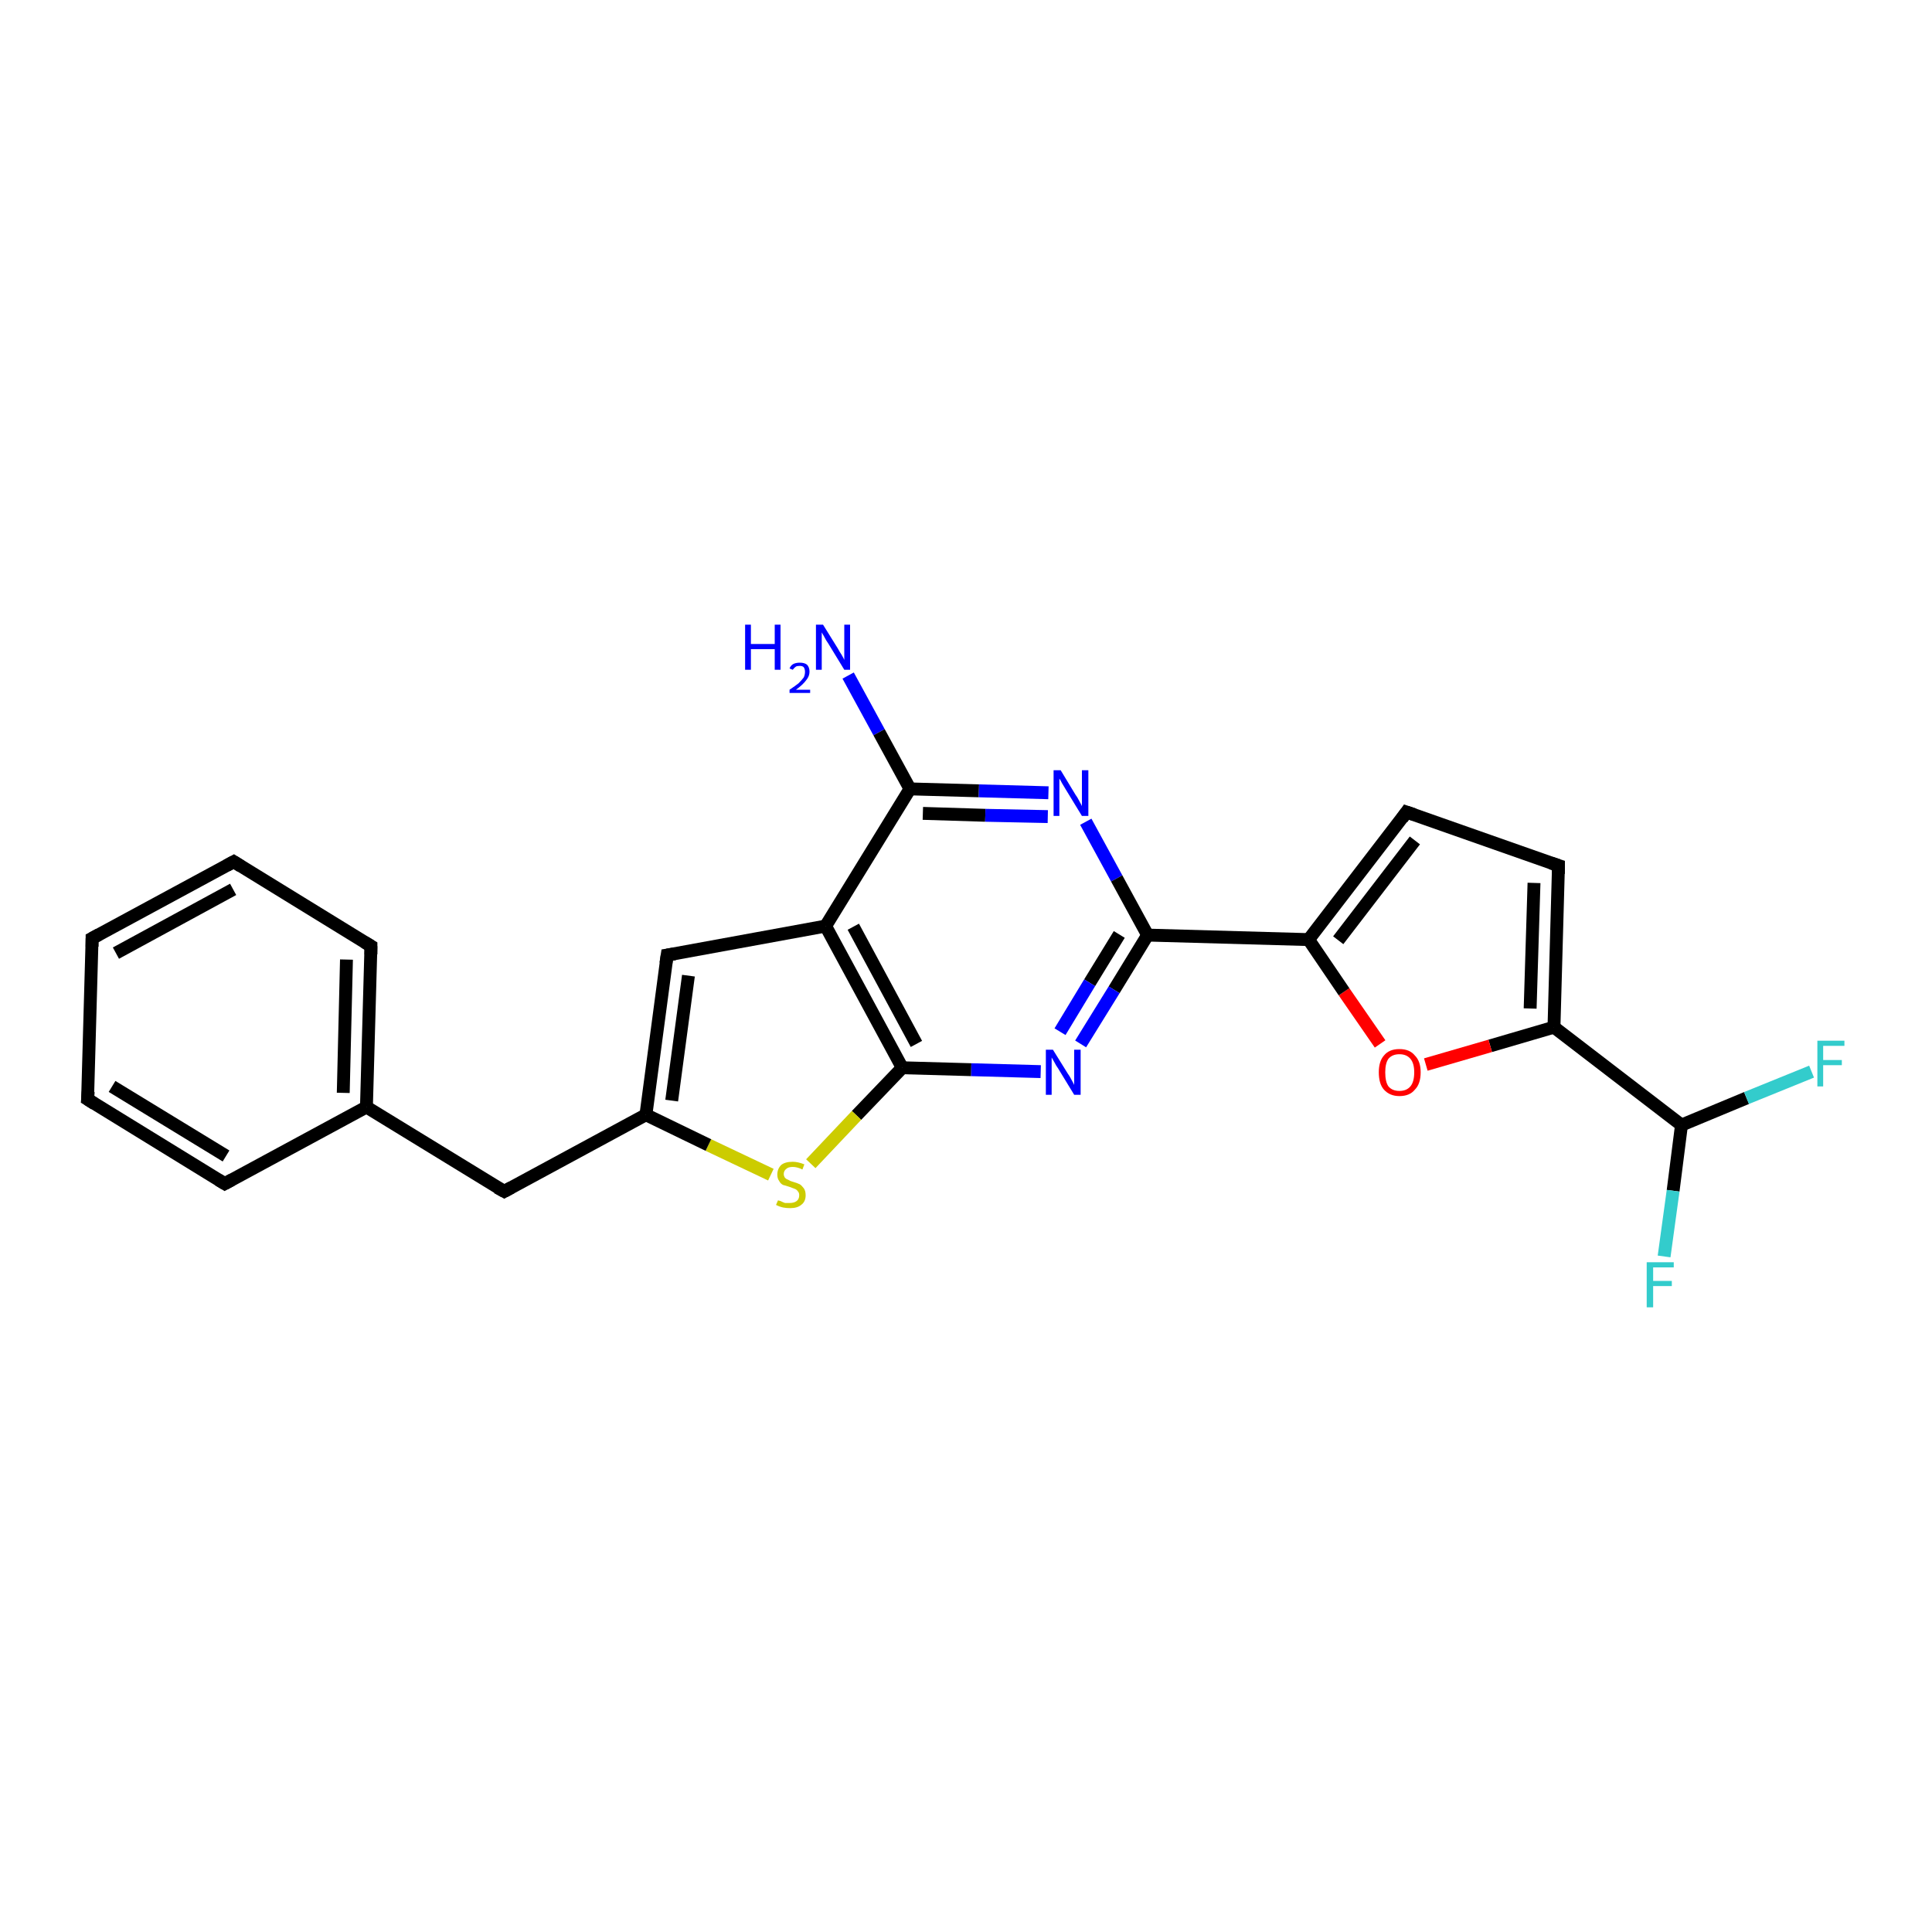 <?xml version='1.0' encoding='iso-8859-1'?>
<svg version='1.1' baseProfile='full'
              xmlns='http://www.w3.org/2000/svg'
                      xmlns:rdkit='http://www.rdkit.org/xml'
                      xmlns:xlink='http://www.w3.org/1999/xlink'
                  xml:space='preserve'
width='300px' height='300px' viewBox='0 0 300 300'>
<!-- END OF HEADER -->
<rect style='opacity:1.0;fill:#FFFFFF;stroke:none' width='300.0' height='300.0' x='0.0' y='0.0'> </rect>
<path class='bond-0 atom-0 atom-1' d='M 131.7,104.9 L 136.5,113.7' style='fill:none;fill-rule:evenodd;stroke:#0000FF;stroke-width:2.0px;stroke-linecap:butt;stroke-linejoin:miter;stroke-opacity:1' />
<path class='bond-0 atom-0 atom-1' d='M 136.5,113.7 L 141.3,122.5' style='fill:none;fill-rule:evenodd;stroke:#000000;stroke-width:2.0px;stroke-linecap:butt;stroke-linejoin:miter;stroke-opacity:1' />
<path class='bond-1 atom-1 atom-2' d='M 141.3,122.5 L 152.0,122.8' style='fill:none;fill-rule:evenodd;stroke:#000000;stroke-width:2.0px;stroke-linecap:butt;stroke-linejoin:miter;stroke-opacity:1' />
<path class='bond-1 atom-1 atom-2' d='M 152.0,122.8 L 162.8,123.1' style='fill:none;fill-rule:evenodd;stroke:#0000FF;stroke-width:2.0px;stroke-linecap:butt;stroke-linejoin:miter;stroke-opacity:1' />
<path class='bond-1 atom-1 atom-2' d='M 143.3,126.3 L 153.0,126.6' style='fill:none;fill-rule:evenodd;stroke:#000000;stroke-width:2.0px;stroke-linecap:butt;stroke-linejoin:miter;stroke-opacity:1' />
<path class='bond-1 atom-1 atom-2' d='M 153.0,126.6 L 162.7,126.8' style='fill:none;fill-rule:evenodd;stroke:#0000FF;stroke-width:2.0px;stroke-linecap:butt;stroke-linejoin:miter;stroke-opacity:1' />
<path class='bond-2 atom-2 atom-3' d='M 168.6,127.6 L 173.4,136.4' style='fill:none;fill-rule:evenodd;stroke:#0000FF;stroke-width:2.0px;stroke-linecap:butt;stroke-linejoin:miter;stroke-opacity:1' />
<path class='bond-2 atom-2 atom-3' d='M 173.4,136.4 L 178.2,145.2' style='fill:none;fill-rule:evenodd;stroke:#000000;stroke-width:2.0px;stroke-linecap:butt;stroke-linejoin:miter;stroke-opacity:1' />
<path class='bond-3 atom-3 atom-4' d='M 178.2,145.2 L 173.0,153.7' style='fill:none;fill-rule:evenodd;stroke:#000000;stroke-width:2.0px;stroke-linecap:butt;stroke-linejoin:miter;stroke-opacity:1' />
<path class='bond-3 atom-3 atom-4' d='M 173.0,153.7 L 167.8,162.1' style='fill:none;fill-rule:evenodd;stroke:#0000FF;stroke-width:2.0px;stroke-linecap:butt;stroke-linejoin:miter;stroke-opacity:1' />
<path class='bond-3 atom-3 atom-4' d='M 173.8,145.1 L 169.2,152.6' style='fill:none;fill-rule:evenodd;stroke:#000000;stroke-width:2.0px;stroke-linecap:butt;stroke-linejoin:miter;stroke-opacity:1' />
<path class='bond-3 atom-3 atom-4' d='M 169.2,152.6 L 164.6,160.2' style='fill:none;fill-rule:evenodd;stroke:#0000FF;stroke-width:2.0px;stroke-linecap:butt;stroke-linejoin:miter;stroke-opacity:1' />
<path class='bond-4 atom-4 atom-5' d='M 161.6,166.4 L 150.8,166.1' style='fill:none;fill-rule:evenodd;stroke:#0000FF;stroke-width:2.0px;stroke-linecap:butt;stroke-linejoin:miter;stroke-opacity:1' />
<path class='bond-4 atom-4 atom-5' d='M 150.8,166.1 L 140.1,165.8' style='fill:none;fill-rule:evenodd;stroke:#000000;stroke-width:2.0px;stroke-linecap:butt;stroke-linejoin:miter;stroke-opacity:1' />
<path class='bond-5 atom-5 atom-6' d='M 140.1,165.8 L 133.0,173.2' style='fill:none;fill-rule:evenodd;stroke:#000000;stroke-width:2.0px;stroke-linecap:butt;stroke-linejoin:miter;stroke-opacity:1' />
<path class='bond-5 atom-5 atom-6' d='M 133.0,173.2 L 125.9,180.7' style='fill:none;fill-rule:evenodd;stroke:#CCCC00;stroke-width:2.0px;stroke-linecap:butt;stroke-linejoin:miter;stroke-opacity:1' />
<path class='bond-6 atom-6 atom-7' d='M 119.7,182.4 L 110.0,177.8' style='fill:none;fill-rule:evenodd;stroke:#CCCC00;stroke-width:2.0px;stroke-linecap:butt;stroke-linejoin:miter;stroke-opacity:1' />
<path class='bond-6 atom-6 atom-7' d='M 110.0,177.8 L 100.3,173.1' style='fill:none;fill-rule:evenodd;stroke:#000000;stroke-width:2.0px;stroke-linecap:butt;stroke-linejoin:miter;stroke-opacity:1' />
<path class='bond-7 atom-7 atom-8' d='M 100.3,173.1 L 78.3,185.0' style='fill:none;fill-rule:evenodd;stroke:#000000;stroke-width:2.0px;stroke-linecap:butt;stroke-linejoin:miter;stroke-opacity:1' />
<path class='bond-8 atom-8 atom-9' d='M 78.3,185.0 L 56.9,171.9' style='fill:none;fill-rule:evenodd;stroke:#000000;stroke-width:2.0px;stroke-linecap:butt;stroke-linejoin:miter;stroke-opacity:1' />
<path class='bond-9 atom-9 atom-10' d='M 56.9,171.9 L 57.6,146.9' style='fill:none;fill-rule:evenodd;stroke:#000000;stroke-width:2.0px;stroke-linecap:butt;stroke-linejoin:miter;stroke-opacity:1' />
<path class='bond-9 atom-9 atom-10' d='M 53.3,169.7 L 53.8,149.0' style='fill:none;fill-rule:evenodd;stroke:#000000;stroke-width:2.0px;stroke-linecap:butt;stroke-linejoin:miter;stroke-opacity:1' />
<path class='bond-10 atom-10 atom-11' d='M 57.6,146.9 L 36.3,133.8' style='fill:none;fill-rule:evenodd;stroke:#000000;stroke-width:2.0px;stroke-linecap:butt;stroke-linejoin:miter;stroke-opacity:1' />
<path class='bond-11 atom-11 atom-12' d='M 36.3,133.8 L 14.3,145.7' style='fill:none;fill-rule:evenodd;stroke:#000000;stroke-width:2.0px;stroke-linecap:butt;stroke-linejoin:miter;stroke-opacity:1' />
<path class='bond-11 atom-11 atom-12' d='M 36.2,138.1 L 18.0,148.0' style='fill:none;fill-rule:evenodd;stroke:#000000;stroke-width:2.0px;stroke-linecap:butt;stroke-linejoin:miter;stroke-opacity:1' />
<path class='bond-12 atom-12 atom-13' d='M 14.3,145.7 L 13.6,170.7' style='fill:none;fill-rule:evenodd;stroke:#000000;stroke-width:2.0px;stroke-linecap:butt;stroke-linejoin:miter;stroke-opacity:1' />
<path class='bond-13 atom-13 atom-14' d='M 13.6,170.7 L 34.9,183.8' style='fill:none;fill-rule:evenodd;stroke:#000000;stroke-width:2.0px;stroke-linecap:butt;stroke-linejoin:miter;stroke-opacity:1' />
<path class='bond-13 atom-13 atom-14' d='M 17.4,168.7 L 35.1,179.5' style='fill:none;fill-rule:evenodd;stroke:#000000;stroke-width:2.0px;stroke-linecap:butt;stroke-linejoin:miter;stroke-opacity:1' />
<path class='bond-14 atom-7 atom-15' d='M 100.3,173.1 L 103.6,148.3' style='fill:none;fill-rule:evenodd;stroke:#000000;stroke-width:2.0px;stroke-linecap:butt;stroke-linejoin:miter;stroke-opacity:1' />
<path class='bond-14 atom-7 atom-15' d='M 104.3,170.9 L 106.9,151.5' style='fill:none;fill-rule:evenodd;stroke:#000000;stroke-width:2.0px;stroke-linecap:butt;stroke-linejoin:miter;stroke-opacity:1' />
<path class='bond-15 atom-15 atom-16' d='M 103.6,148.3 L 128.2,143.8' style='fill:none;fill-rule:evenodd;stroke:#000000;stroke-width:2.0px;stroke-linecap:butt;stroke-linejoin:miter;stroke-opacity:1' />
<path class='bond-16 atom-3 atom-17' d='M 178.2,145.2 L 203.2,145.9' style='fill:none;fill-rule:evenodd;stroke:#000000;stroke-width:2.0px;stroke-linecap:butt;stroke-linejoin:miter;stroke-opacity:1' />
<path class='bond-17 atom-17 atom-18' d='M 203.2,145.9 L 218.4,126.1' style='fill:none;fill-rule:evenodd;stroke:#000000;stroke-width:2.0px;stroke-linecap:butt;stroke-linejoin:miter;stroke-opacity:1' />
<path class='bond-17 atom-17 atom-18' d='M 207.8,146.0 L 219.7,130.5' style='fill:none;fill-rule:evenodd;stroke:#000000;stroke-width:2.0px;stroke-linecap:butt;stroke-linejoin:miter;stroke-opacity:1' />
<path class='bond-18 atom-18 atom-19' d='M 218.4,126.1 L 242.0,134.4' style='fill:none;fill-rule:evenodd;stroke:#000000;stroke-width:2.0px;stroke-linecap:butt;stroke-linejoin:miter;stroke-opacity:1' />
<path class='bond-19 atom-19 atom-20' d='M 242.0,134.4 L 241.3,159.5' style='fill:none;fill-rule:evenodd;stroke:#000000;stroke-width:2.0px;stroke-linecap:butt;stroke-linejoin:miter;stroke-opacity:1' />
<path class='bond-19 atom-19 atom-20' d='M 238.2,137.1 L 237.6,156.6' style='fill:none;fill-rule:evenodd;stroke:#000000;stroke-width:2.0px;stroke-linecap:butt;stroke-linejoin:miter;stroke-opacity:1' />
<path class='bond-20 atom-20 atom-21' d='M 241.3,159.5 L 231.4,162.4' style='fill:none;fill-rule:evenodd;stroke:#000000;stroke-width:2.0px;stroke-linecap:butt;stroke-linejoin:miter;stroke-opacity:1' />
<path class='bond-20 atom-20 atom-21' d='M 231.4,162.4 L 221.4,165.3' style='fill:none;fill-rule:evenodd;stroke:#FF0000;stroke-width:2.0px;stroke-linecap:butt;stroke-linejoin:miter;stroke-opacity:1' />
<path class='bond-21 atom-20 atom-22' d='M 241.3,159.5 L 261.1,174.7' style='fill:none;fill-rule:evenodd;stroke:#000000;stroke-width:2.0px;stroke-linecap:butt;stroke-linejoin:miter;stroke-opacity:1' />
<path class='bond-22 atom-22 atom-23' d='M 261.1,174.7 L 259.8,184.9' style='fill:none;fill-rule:evenodd;stroke:#000000;stroke-width:2.0px;stroke-linecap:butt;stroke-linejoin:miter;stroke-opacity:1' />
<path class='bond-22 atom-22 atom-23' d='M 259.8,184.9 L 258.4,195.1' style='fill:none;fill-rule:evenodd;stroke:#33CCCC;stroke-width:2.0px;stroke-linecap:butt;stroke-linejoin:miter;stroke-opacity:1' />
<path class='bond-23 atom-22 atom-24' d='M 261.1,174.7 L 271.2,170.5' style='fill:none;fill-rule:evenodd;stroke:#000000;stroke-width:2.0px;stroke-linecap:butt;stroke-linejoin:miter;stroke-opacity:1' />
<path class='bond-23 atom-22 atom-24' d='M 271.2,170.5 L 281.3,166.4' style='fill:none;fill-rule:evenodd;stroke:#33CCCC;stroke-width:2.0px;stroke-linecap:butt;stroke-linejoin:miter;stroke-opacity:1' />
<path class='bond-24 atom-16 atom-1' d='M 128.2,143.8 L 141.3,122.5' style='fill:none;fill-rule:evenodd;stroke:#000000;stroke-width:2.0px;stroke-linecap:butt;stroke-linejoin:miter;stroke-opacity:1' />
<path class='bond-25 atom-21 atom-17' d='M 214.3,162.1 L 208.7,154.0' style='fill:none;fill-rule:evenodd;stroke:#FF0000;stroke-width:2.0px;stroke-linecap:butt;stroke-linejoin:miter;stroke-opacity:1' />
<path class='bond-25 atom-21 atom-17' d='M 208.7,154.0 L 203.2,145.9' style='fill:none;fill-rule:evenodd;stroke:#000000;stroke-width:2.0px;stroke-linecap:butt;stroke-linejoin:miter;stroke-opacity:1' />
<path class='bond-26 atom-16 atom-5' d='M 128.2,143.8 L 140.1,165.8' style='fill:none;fill-rule:evenodd;stroke:#000000;stroke-width:2.0px;stroke-linecap:butt;stroke-linejoin:miter;stroke-opacity:1' />
<path class='bond-26 atom-16 atom-5' d='M 132.5,143.9 L 142.3,162.1' style='fill:none;fill-rule:evenodd;stroke:#000000;stroke-width:2.0px;stroke-linecap:butt;stroke-linejoin:miter;stroke-opacity:1' />
<path class='bond-27 atom-14 atom-9' d='M 34.9,183.8 L 56.9,171.9' style='fill:none;fill-rule:evenodd;stroke:#000000;stroke-width:2.0px;stroke-linecap:butt;stroke-linejoin:miter;stroke-opacity:1' />
<path d='M 79.4,184.4 L 78.3,185.0 L 77.2,184.4' style='fill:none;stroke:#000000;stroke-width:2.0px;stroke-linecap:butt;stroke-linejoin:miter;stroke-opacity:1;' />
<path d='M 57.6,148.2 L 57.6,146.9 L 56.6,146.3' style='fill:none;stroke:#000000;stroke-width:2.0px;stroke-linecap:butt;stroke-linejoin:miter;stroke-opacity:1;' />
<path d='M 37.4,134.5 L 36.3,133.8 L 35.2,134.4' style='fill:none;stroke:#000000;stroke-width:2.0px;stroke-linecap:butt;stroke-linejoin:miter;stroke-opacity:1;' />
<path d='M 15.4,145.1 L 14.3,145.7 L 14.3,147.0' style='fill:none;stroke:#000000;stroke-width:2.0px;stroke-linecap:butt;stroke-linejoin:miter;stroke-opacity:1;' />
<path d='M 13.7,169.5 L 13.6,170.7 L 14.7,171.4' style='fill:none;stroke:#000000;stroke-width:2.0px;stroke-linecap:butt;stroke-linejoin:miter;stroke-opacity:1;' />
<path d='M 33.9,183.2 L 34.9,183.8 L 36.0,183.2' style='fill:none;stroke:#000000;stroke-width:2.0px;stroke-linecap:butt;stroke-linejoin:miter;stroke-opacity:1;' />
<path d='M 103.4,149.6 L 103.6,148.3 L 104.8,148.1' style='fill:none;stroke:#000000;stroke-width:2.0px;stroke-linecap:butt;stroke-linejoin:miter;stroke-opacity:1;' />
<path d='M 217.7,127.1 L 218.4,126.1 L 219.6,126.5' style='fill:none;stroke:#000000;stroke-width:2.0px;stroke-linecap:butt;stroke-linejoin:miter;stroke-opacity:1;' />
<path d='M 240.8,134.0 L 242.0,134.4 L 242.0,135.7' style='fill:none;stroke:#000000;stroke-width:2.0px;stroke-linecap:butt;stroke-linejoin:miter;stroke-opacity:1;' />
<path class='atom-0' d='M 115.7 97.0
L 116.6 97.0
L 116.6 100.0
L 120.3 100.0
L 120.3 97.0
L 121.2 97.0
L 121.2 104.0
L 120.3 104.0
L 120.3 100.8
L 116.6 100.8
L 116.6 104.0
L 115.7 104.0
L 115.7 97.0
' fill='#0000FF'/>
<path class='atom-0' d='M 122.6 103.8
Q 122.8 103.3, 123.2 103.1
Q 123.6 102.9, 124.2 102.9
Q 124.9 102.9, 125.3 103.2
Q 125.7 103.6, 125.7 104.3
Q 125.7 105.0, 125.2 105.6
Q 124.7 106.3, 123.6 107.1
L 125.8 107.1
L 125.8 107.6
L 122.6 107.6
L 122.6 107.1
Q 123.5 106.5, 124.0 106.1
Q 124.5 105.6, 124.8 105.2
Q 125.0 104.8, 125.0 104.3
Q 125.0 103.9, 124.8 103.6
Q 124.6 103.4, 124.2 103.4
Q 123.8 103.4, 123.6 103.5
Q 123.3 103.7, 123.1 104.0
L 122.6 103.8
' fill='#0000FF'/>
<path class='atom-0' d='M 127.8 97.0
L 130.1 100.7
Q 130.3 101.1, 130.7 101.7
Q 131.1 102.4, 131.1 102.5
L 131.1 97.0
L 132.0 97.0
L 132.0 104.0
L 131.1 104.0
L 128.6 99.9
Q 128.3 99.5, 128.0 98.9
Q 127.7 98.4, 127.6 98.2
L 127.6 104.0
L 126.7 104.0
L 126.7 97.0
L 127.8 97.0
' fill='#0000FF'/>
<path class='atom-2' d='M 164.7 119.6
L 167.0 123.4
Q 167.3 123.8, 167.6 124.4
Q 168.0 125.1, 168.0 125.2
L 168.0 119.6
L 169.0 119.6
L 169.0 126.7
L 168.0 126.7
L 165.5 122.6
Q 165.2 122.1, 164.9 121.6
Q 164.6 121.0, 164.5 120.9
L 164.5 126.7
L 163.6 126.7
L 163.6 119.6
L 164.7 119.6
' fill='#0000FF'/>
<path class='atom-4' d='M 163.5 163.0
L 165.8 166.7
Q 166.1 167.1, 166.4 167.7
Q 166.8 168.4, 166.8 168.5
L 166.8 163.0
L 167.8 163.0
L 167.8 170.0
L 166.8 170.0
L 164.3 165.9
Q 164.0 165.5, 163.7 164.9
Q 163.4 164.4, 163.3 164.2
L 163.3 170.0
L 162.4 170.0
L 162.4 163.0
L 163.5 163.0
' fill='#0000FF'/>
<path class='atom-6' d='M 120.8 186.4
Q 120.9 186.4, 121.2 186.5
Q 121.6 186.7, 121.9 186.8
Q 122.3 186.8, 122.6 186.8
Q 123.3 186.8, 123.7 186.5
Q 124.1 186.2, 124.1 185.6
Q 124.1 185.2, 123.9 185.0
Q 123.7 184.7, 123.4 184.6
Q 123.1 184.5, 122.6 184.3
Q 122.0 184.1, 121.6 184.0
Q 121.2 183.8, 121.0 183.4
Q 120.7 183.0, 120.7 182.4
Q 120.7 181.5, 121.3 180.9
Q 121.9 180.4, 123.1 180.4
Q 123.9 180.4, 124.9 180.8
L 124.6 181.6
Q 123.8 181.2, 123.1 181.2
Q 122.4 181.2, 122.1 181.5
Q 121.7 181.8, 121.7 182.3
Q 121.7 182.6, 121.9 182.9
Q 122.1 183.1, 122.4 183.2
Q 122.7 183.4, 123.1 183.5
Q 123.8 183.7, 124.2 183.9
Q 124.5 184.1, 124.8 184.5
Q 125.1 184.9, 125.1 185.6
Q 125.1 186.6, 124.4 187.1
Q 123.8 187.6, 122.7 187.6
Q 122.1 187.6, 121.6 187.5
Q 121.1 187.4, 120.5 187.1
L 120.8 186.4
' fill='#CCCC00'/>
<path class='atom-21' d='M 214.1 166.5
Q 214.1 164.8, 214.9 163.9
Q 215.7 162.9, 217.3 162.9
Q 218.9 162.9, 219.7 163.9
Q 220.6 164.8, 220.6 166.5
Q 220.6 168.3, 219.7 169.2
Q 218.9 170.2, 217.3 170.2
Q 215.8 170.2, 214.9 169.2
Q 214.1 168.3, 214.1 166.5
M 217.3 169.4
Q 218.4 169.4, 219.0 168.7
Q 219.6 168.0, 219.6 166.5
Q 219.6 165.1, 219.0 164.4
Q 218.4 163.7, 217.3 163.7
Q 216.2 163.7, 215.6 164.4
Q 215.1 165.1, 215.1 166.5
Q 215.1 168.0, 215.6 168.7
Q 216.2 169.4, 217.3 169.4
' fill='#FF0000'/>
<path class='atom-23' d='M 255.7 196.0
L 259.9 196.0
L 259.9 196.8
L 256.7 196.8
L 256.7 198.9
L 259.6 198.9
L 259.6 199.7
L 256.7 199.7
L 256.7 203.0
L 255.7 203.0
L 255.7 196.0
' fill='#33CCCC'/>
<path class='atom-24' d='M 282.2 161.6
L 286.4 161.6
L 286.4 162.4
L 283.1 162.4
L 283.1 164.6
L 286.0 164.6
L 286.0 165.4
L 283.1 165.4
L 283.1 168.7
L 282.2 168.7
L 282.2 161.6
' fill='#33CCCC'/>
</svg>
